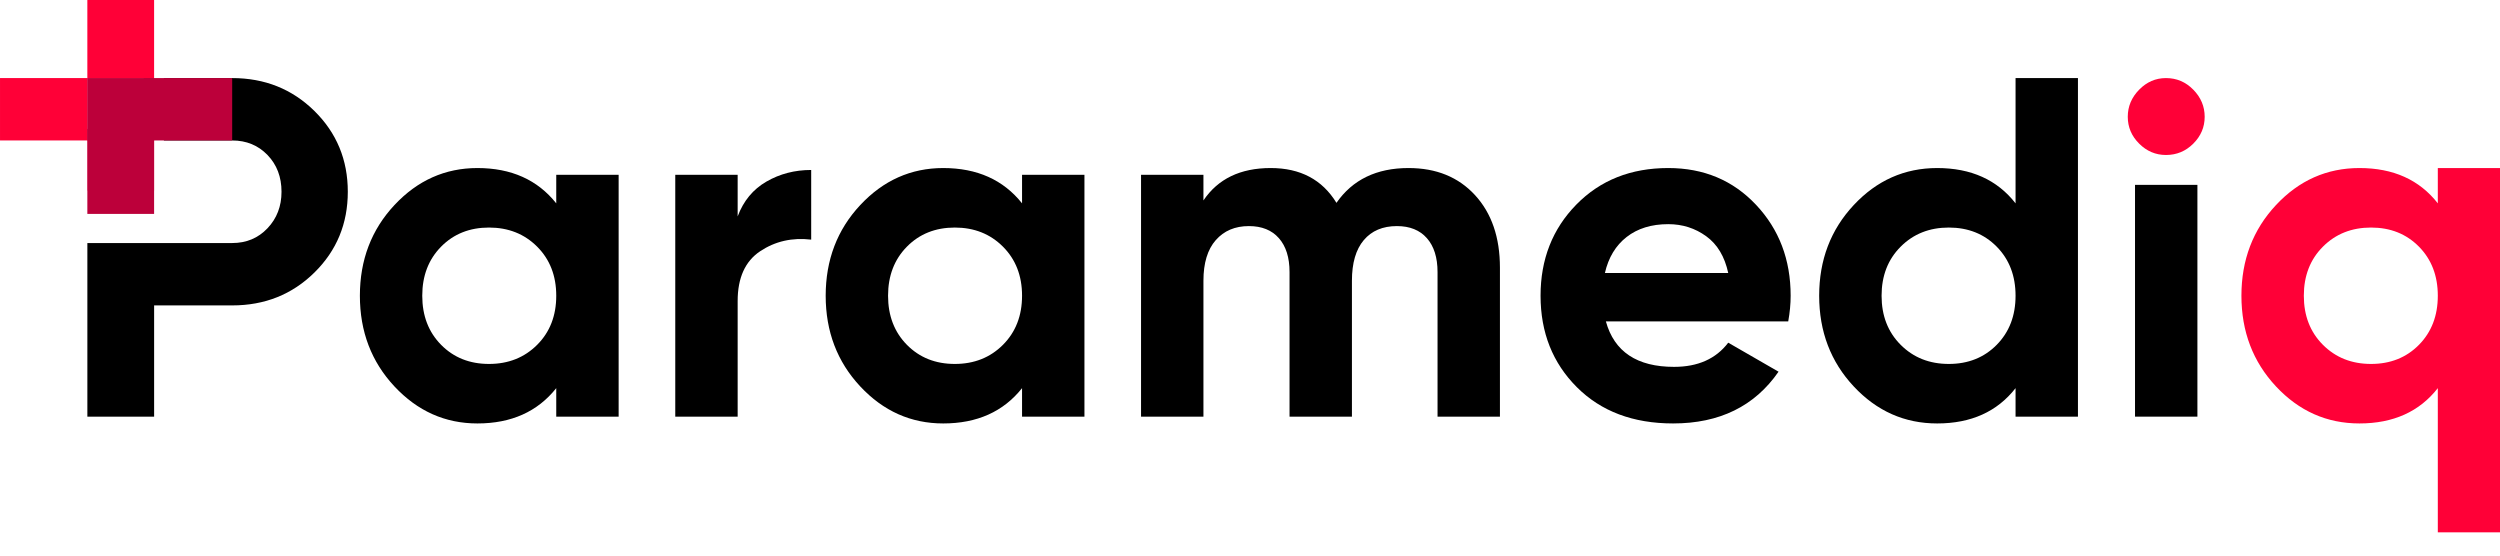 
<svg version="1.1" id="Layer_1" xmlns="http://www.w3.org/2000/svg" xmlns:xlink="http://www.w3.org/1999/xlink" x="0px" y="0px"
	 viewBox="0 0 1128 251" style="enable-background:new 0 0 1128 251;" xml:space="preserve">
<style type="text/css">
	.st0{fill:#FF0037;}
	.st1{fill:#FF7398;}
	.st2{fill:#BC003A;}
</style>
<g>
	<g>
		
			<rect x="7.31" y="27.91" transform="matrix(-1.836970e-16 1 -1 -1.836970e-16 70.694 27.912)" class="st0" width="28.15" height="42.78"/>
		
			<rect x="39.42" transform="matrix(-1 -1.224647e-16 1.224647e-16 -1 108.951 38.461)" class="st0" width="30.12" height="38.46"/>
		<path d="M141.86,50.07c-10.04-9.89-22.41-14.84-37.1-14.84H73.94v28.15h30.82c6.4,0,11.71,2.18,15.93,6.55
			c4.22,4.37,6.33,9.9,6.33,16.59c0,6.55-2.11,12.04-6.33,16.48c-4.22,4.44-9.53,6.66-15.93,6.66H39.42V188h30.12v-50.2h35.23
			c14.69,0,27.06-4.94,37.1-14.84c10.04-9.89,15.06-22.04,15.06-36.45S151.9,59.96,141.86,50.07z"/>
		<path d="M250.98,91.75c-8.44-10.62-20.3-15.93-35.57-15.93c-14.55,0-27.03,5.57-37.43,16.7c-10.4,11.13-15.6,24.77-15.6,40.92
			s5.2,29.79,15.6,40.92c10.4,11.13,22.88,16.7,37.43,16.7c15.28,0,27.13-5.31,35.57-15.93V188h28.15V78.87h-28.15V91.75z
			 M242.36,155.59c-5.75,5.75-12.99,8.62-21.72,8.62c-8.73,0-15.93-2.87-21.61-8.62c-5.67-5.75-8.51-13.13-8.51-22.15
			c0-9.02,2.84-16.4,8.51-22.15c5.67-5.75,12.88-8.62,21.61-8.62c8.73,0,15.97,2.87,21.72,8.62c5.75,5.75,8.62,13.13,8.62,22.15
			C250.98,142.46,248.11,149.84,242.36,155.59z"/>
		<path d="M332.83,97.64V78.87h-28.15V188h28.15v-52.16c0-10.48,3.38-17.97,10.15-22.48c6.77-4.51,14.44-6.25,23.03-5.24V76.69
			c-7.42,0-14.15,1.75-20.19,5.24C339.77,85.42,335.44,90.66,332.83,97.64z"/>
		<path d="M461.15,91.75c-8.44-10.62-20.3-15.93-35.57-15.93c-14.55,0-27.03,5.57-37.43,16.7c-10.4,11.13-15.6,24.77-15.6,40.92
			s5.2,29.79,15.6,40.92c10.4,11.13,22.88,16.7,37.43,16.7c15.28,0,27.13-5.31,35.57-15.93V188h28.15V78.87h-28.15V91.75z
			 M452.53,155.59c-5.75,5.75-12.99,8.62-21.72,8.62c-8.73,0-15.93-2.87-21.61-8.62c-5.67-5.75-8.51-13.13-8.51-22.15
			c0-9.02,2.84-16.4,8.51-22.15c5.67-5.75,12.88-8.62,21.61-8.62c8.73,0,15.97,2.87,21.72,8.62c5.75,5.75,8.62,13.13,8.62,22.15
			C461.15,142.46,458.27,149.84,452.53,155.59z"/>
		<path d="M635.53,75.82c-14.41,0-25.25,5.24-32.52,15.71c-6.41-10.48-16.3-15.71-29.68-15.71c-13.68,0-23.79,4.88-30.34,14.62
			V78.87h-28.15V188h28.15v-61.33c0-8,1.86-14.11,5.57-18.33c3.71-4.22,8.69-6.33,14.95-6.33c5.82,0,10.33,1.82,13.53,5.46
			c3.2,3.64,4.8,8.73,4.8,15.28V188h28.15v-61.33c0-8,1.78-14.11,5.35-18.33c3.56-4.22,8.55-6.33,14.95-6.33
			c5.82,0,10.33,1.82,13.53,5.46c3.2,3.64,4.8,8.73,4.8,15.28V188h28.15v-67.22c0-13.67-3.75-24.59-11.24-32.74
			C658.04,79.89,648.03,75.82,635.53,75.82z"/>
		<path d="M752.72,75.82c-16.88,0-30.7,5.49-41.47,16.48c-10.77,10.99-16.15,24.7-16.15,41.14c0,16.59,5.46,30.34,16.37,41.25
			c10.91,10.91,25.39,16.37,43.43,16.37c20.95,0,36.81-7.78,47.58-23.35l-22.7-13.09c-5.53,7.28-13.68,10.91-24.44,10.91
			c-16.74,0-26.99-6.84-30.77-20.51h82.28c0.73-4.07,1.09-7.93,1.09-11.57c0-16.29-5.2-29.97-15.61-41.03
			C781.92,81.35,768.72,75.82,752.72,75.82z M724.13,123.18c1.6-6.98,4.87-12.4,9.82-16.26c4.94-3.85,11.2-5.78,18.77-5.78
			c6.4,0,12.11,1.82,17.13,5.46c5.02,3.64,8.33,9.17,9.93,16.59H724.13z"/>
		<path d="M909.42,91.75c-8.29-10.62-20.08-15.93-35.36-15.93c-14.7,0-27.25,5.57-37.65,16.7c-10.4,11.13-15.6,24.77-15.6,40.92
			s5.2,29.79,15.6,40.92c10.4,11.13,22.95,16.7,37.65,16.7c15.28,0,27.06-5.31,35.36-15.93V188h28.15V35.23h-28.15V91.75z
			 M900.91,155.59c-5.67,5.75-12.88,8.62-21.61,8.62c-8.73,0-15.97-2.87-21.71-8.62c-5.75-5.75-8.62-13.13-8.62-22.15
			c0-9.02,2.87-16.4,8.62-22.15c5.74-5.75,12.98-8.62,21.71-8.62c8.73,0,15.93,2.87,21.61,8.62c5.67,5.75,8.51,13.13,8.51,22.15
			C909.42,142.46,906.58,149.84,900.91,155.59z"/>
		<path class="st0" d="M977.29,35.23c-4.66,0-8.69,1.75-12.11,5.24c-3.42,3.49-5.13,7.57-5.13,12.22c0,4.66,1.71,8.7,5.13,12.11
			c3.42,3.42,7.45,5.13,12.11,5.13c4.8,0,8.91-1.71,12.33-5.13c3.42-3.42,5.13-7.45,5.13-12.11c0-4.65-1.71-8.73-5.13-12.22
			C986.2,36.97,982.09,35.23,977.29,35.23z"/>
		<rect x="963.32" y="83.41" width="28.15" height="104.58"/>
		<path class="st0" d="M1099.94,75.82v15.93c-8.29-10.62-20.08-15.93-35.36-15.93c-14.7,0-27.25,5.57-37.65,16.7
			c-10.4,11.13-15.6,24.77-15.6,40.92s5.2,29.79,15.6,40.92c10.4,11.13,22.95,16.7,37.65,16.7c15.28,0,27.06-5.31,35.36-15.93v65.05
			h28.15V75.82H1099.94z M1091.43,155.59c-5.67,5.75-12.88,8.62-21.61,8.62c-8.73,0-15.97-2.87-21.71-8.62
			c-5.75-5.75-8.62-13.13-8.62-22.15c0-9.02,2.87-16.4,8.62-22.15c5.74-5.75,12.98-8.62,21.71-8.62c8.73,0,15.93,2.87,21.61,8.62
			c5.67,5.75,8.51,13.13,8.51,22.15C1099.94,142.46,1097.1,149.84,1091.43,155.59z"/>
		<rect x="39.42" y="35.23" class="st1" width="30.12" height="50.78"/>
		
			<rect x="39.42" y="58.18" transform="matrix(-1 -1.224647e-16 1.224647e-16 -1 108.951 154.694)" class="st2" width="30.12" height="38.33"/>
		
			<rect x="70.72" y="29.34" transform="matrix(-1.836970e-16 1 -1 -1.836970e-16 134.101 -35.495)" class="st2" width="28.15" height="39.92"/>
		<rect x="39.42" y="35.23" class="st2" width="30.12" height="28.15"/>
	</g>
</g>
</svg>

